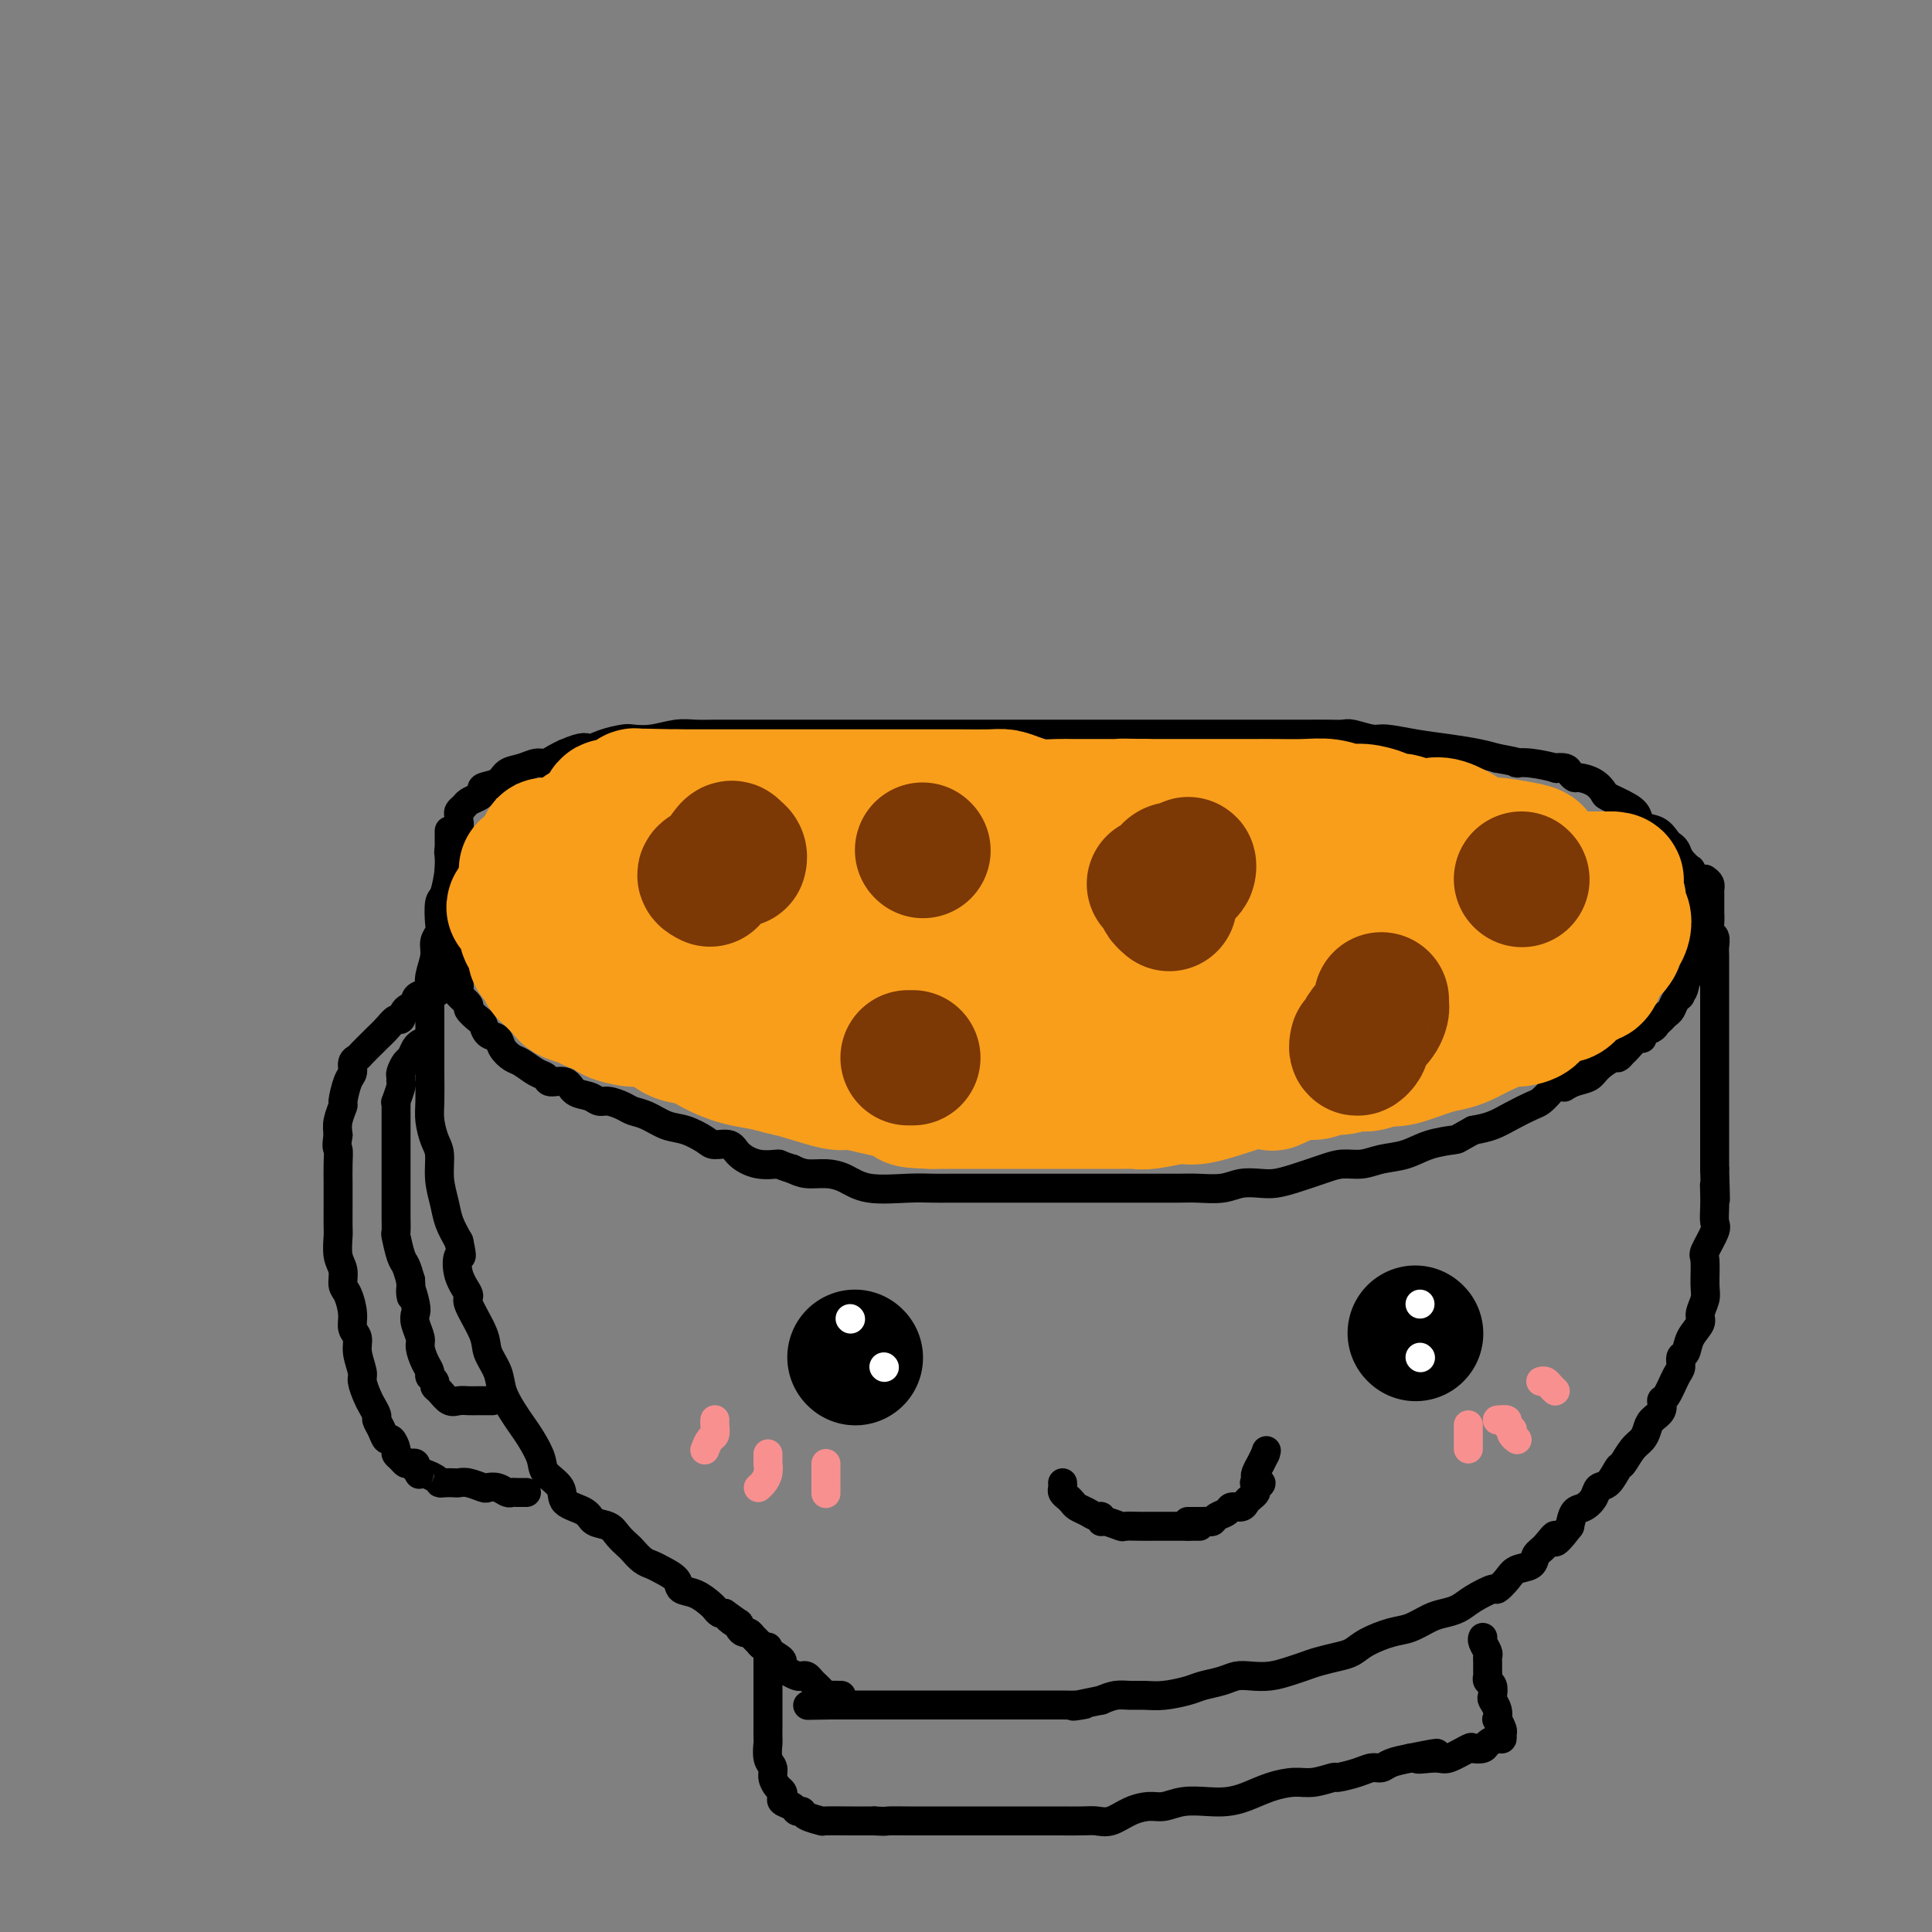 <svg viewBox='0 0 400 400' version='1.1' xmlns='http://www.w3.org/2000/svg' xmlns:xlink='http://www.w3.org/1999/xlink'><rect x="0" y="0" width="400" height="400" fill="#808080" stroke="none"/><g fill='none' stroke='#000000' stroke-width='6' stroke-linecap='round' stroke-linejoin='round'><path d='M338,206c-0.726,0.222 -1.451,0.445 -2,1c-0.549,0.555 -0.920,1.444 -1,2c-0.080,0.556 0.133,0.779 0,1c-0.133,0.221 -0.611,0.438 -1,1c-0.389,0.562 -0.689,1.467 -1,2c-0.311,0.533 -0.634,0.693 -1,1c-0.366,0.307 -0.776,0.763 -1,1c-0.224,0.237 -0.263,0.257 -1,1c-0.737,0.743 -2.171,2.208 -3,3c-0.829,0.792 -1.051,0.912 -1,1c0.051,0.088 0.375,0.146 0,1c-0.375,0.854 -1.450,2.504 -2,3c-0.550,0.496 -0.576,-0.163 -1,0c-0.424,0.163 -1.246,1.146 -2,2c-0.754,0.854 -1.440,1.577 -2,2c-0.560,0.423 -0.996,0.546 -2,1c-1.004,0.454 -2.578,1.237 -4,2c-1.422,0.763 -2.692,1.504 -4,2c-1.308,0.496 -2.654,0.748 -4,1'/><path d='M305,234c-3.605,1.969 -3.118,1.890 -4,2c-0.882,0.110 -3.135,0.407 -5,1c-1.865,0.593 -3.343,1.481 -5,2c-1.657,0.519 -3.493,0.667 -5,1c-1.507,0.333 -2.686,0.849 -4,1c-1.314,0.151 -2.763,-0.064 -4,0c-1.237,0.064 -2.263,0.409 -4,1c-1.737,0.591 -4.185,1.430 -6,2c-1.815,0.570 -2.996,0.871 -4,1c-1.004,0.129 -1.830,0.087 -3,0c-1.170,-0.087 -2.683,-0.220 -4,0c-1.317,0.220 -2.438,0.791 -4,1c-1.562,0.209 -3.565,0.056 -5,0c-1.435,-0.056 -2.301,-0.015 -4,0c-1.699,0.015 -4.232,0.004 -6,0c-1.768,-0.004 -2.772,-0.001 -4,0c-1.228,0.001 -2.680,0.000 -4,0c-1.320,-0.000 -2.510,-0.000 -4,0c-1.490,0.000 -3.282,0.000 -5,0c-1.718,-0.000 -3.362,-0.000 -5,0c-1.638,0.000 -3.270,0.000 -5,0c-1.730,-0.000 -3.558,-0.001 -5,0c-1.442,0.001 -2.500,0.002 -4,0c-1.500,-0.002 -3.443,-0.007 -5,0c-1.557,0.007 -2.726,0.026 -4,0c-1.274,-0.026 -2.651,-0.097 -5,0c-2.349,0.097 -5.668,0.363 -8,0c-2.332,-0.363 -3.677,-1.355 -5,-2c-1.323,-0.645 -2.626,-0.943 -4,-1c-1.374,-0.057 -2.821,0.127 -4,0c-1.179,-0.127 -2.089,-0.563 -3,-1'/><path d='M164,242c-2.971,-0.869 -2.400,-1.041 -3,-1c-0.600,0.041 -2.372,0.296 -4,0c-1.628,-0.296 -3.114,-1.144 -4,-2c-0.886,-0.856 -1.174,-1.720 -2,-2c-0.826,-0.280 -2.192,0.023 -3,0c-0.808,-0.023 -1.060,-0.373 -2,-1c-0.940,-0.627 -2.568,-1.530 -4,-2c-1.432,-0.470 -2.666,-0.508 -4,-1c-1.334,-0.492 -2.766,-1.437 -4,-2c-1.234,-0.563 -2.269,-0.743 -3,-1c-0.731,-0.257 -1.159,-0.592 -2,-1c-0.841,-0.408 -2.097,-0.888 -3,-1c-0.903,-0.112 -1.454,0.142 -2,0c-0.546,-0.142 -1.087,-0.682 -2,-1c-0.913,-0.318 -2.197,-0.413 -3,-1c-0.803,-0.587 -1.125,-1.667 -2,-2c-0.875,-0.333 -2.303,0.080 -3,0c-0.697,-0.080 -0.663,-0.654 -1,-1c-0.337,-0.346 -1.045,-0.464 -2,-1c-0.955,-0.536 -2.157,-1.490 -3,-2c-0.843,-0.510 -1.325,-0.574 -2,-1c-0.675,-0.426 -1.541,-1.212 -2,-2c-0.459,-0.788 -0.509,-1.577 -1,-2c-0.491,-0.423 -1.422,-0.479 -2,-1c-0.578,-0.521 -0.803,-1.505 -1,-2c-0.197,-0.495 -0.364,-0.499 -1,-1c-0.636,-0.501 -1.739,-1.499 -2,-2c-0.261,-0.501 0.322,-0.505 0,-1c-0.322,-0.495 -1.548,-1.479 -2,-2c-0.452,-0.521 -0.129,-0.577 0,-1c0.129,-0.423 0.065,-1.211 0,-2'/><path d='M95,203c-1.094,-2.496 -0.829,-3.235 -1,-4c-0.171,-0.765 -0.778,-1.556 -1,-2c-0.222,-0.444 -0.060,-0.540 0,-1c0.060,-0.460 0.016,-1.283 0,-2c-0.016,-0.717 -0.004,-1.329 0,-2c0.004,-0.671 0.001,-1.402 0,-2c-0.001,-0.598 -0.000,-1.065 0,-2c0.000,-0.935 0.000,-2.339 0,-3c-0.000,-0.661 -0.001,-0.581 0,-1c0.001,-0.419 0.004,-1.338 0,-2c-0.004,-0.662 -0.016,-1.066 0,-2c0.016,-0.934 0.061,-2.397 0,-3c-0.061,-0.603 -0.227,-0.347 0,-1c0.227,-0.653 0.846,-2.217 1,-3c0.154,-0.783 -0.156,-0.787 0,-1c0.156,-0.213 0.777,-0.634 1,-1c0.223,-0.366 0.048,-0.675 0,-1c-0.048,-0.325 0.032,-0.664 0,-1c-0.032,-0.336 -0.176,-0.667 0,-1c0.176,-0.333 0.671,-0.667 1,-1c0.329,-0.333 0.490,-0.666 1,-1c0.510,-0.334 1.367,-0.671 2,-1c0.633,-0.329 1.040,-0.651 1,-1c-0.040,-0.349 -0.527,-0.724 0,-1c0.527,-0.276 2.066,-0.451 3,-1c0.934,-0.549 1.261,-1.470 2,-2c0.739,-0.530 1.889,-0.667 3,-1c1.111,-0.333 2.185,-0.863 3,-1c0.815,-0.137 1.373,0.117 2,0c0.627,-0.117 1.322,-0.605 2,-1c0.678,-0.395 1.339,-0.698 2,-1'/><path d='M117,156c4.259,-1.883 4.406,-1.092 5,-1c0.594,0.092 1.635,-0.515 3,-1c1.365,-0.485 3.054,-0.848 4,-1c0.946,-0.152 1.151,-0.093 2,0c0.849,0.093 2.343,0.221 4,0c1.657,-0.221 3.476,-0.791 5,-1c1.524,-0.209 2.751,-0.056 4,0c1.249,0.056 2.518,0.015 4,0c1.482,-0.015 3.176,-0.004 5,0c1.824,0.004 3.778,0.001 6,0c2.222,-0.001 4.712,-0.000 7,0c2.288,0.000 4.375,0.000 7,0c2.625,-0.000 5.787,-0.000 9,0c3.213,0.000 6.476,0.000 10,0c3.524,-0.000 7.308,-0.000 11,0c3.692,0.000 7.293,0.000 12,0c4.707,-0.000 10.519,-0.000 15,0c4.481,0.000 7.629,0.000 11,0c3.371,-0.000 6.964,-0.000 10,0c3.036,0.000 5.513,0.000 8,0c2.487,-0.000 4.982,-0.001 7,0c2.018,0.001 3.559,0.004 5,0c1.441,-0.004 2.781,-0.016 4,0c1.219,0.016 2.315,0.060 3,0c0.685,-0.060 0.957,-0.223 2,0c1.043,0.223 2.855,0.833 4,1c1.145,0.167 1.622,-0.110 3,0c1.378,0.110 3.658,0.607 6,1c2.342,0.393 4.746,0.683 7,1c2.254,0.317 4.358,0.662 6,1c1.642,0.338 2.821,0.669 4,1'/><path d='M310,157c5.758,1.016 4.152,1.056 4,1c-0.152,-0.056 1.149,-0.208 3,0c1.851,0.208 4.251,0.778 5,1c0.749,0.222 -0.152,0.098 0,0c0.152,-0.098 1.356,-0.168 2,0c0.644,0.168 0.726,0.574 1,1c0.274,0.426 0.739,0.873 1,1c0.261,0.127 0.318,-0.065 1,0c0.682,0.065 1.990,0.387 3,1c1.010,0.613 1.722,1.516 2,2c0.278,0.484 0.123,0.548 1,1c0.877,0.452 2.788,1.291 4,2c1.212,0.709 1.725,1.289 2,2c0.275,0.711 0.312,1.552 1,2c0.688,0.448 2.028,0.504 3,1c0.972,0.496 1.575,1.433 2,2c0.425,0.567 0.673,0.763 1,1c0.327,0.237 0.732,0.515 1,1c0.268,0.485 0.397,1.179 1,2c0.603,0.821 1.678,1.771 2,2c0.322,0.229 -0.110,-0.264 0,0c0.110,0.264 0.762,1.283 1,2c0.238,0.717 0.064,1.132 0,2c-0.064,0.868 -0.016,2.190 0,3c0.016,0.810 0.000,1.108 0,2c-0.000,0.892 0.015,2.378 0,3c-0.015,0.622 -0.059,0.379 0,1c0.059,0.621 0.222,2.105 0,3c-0.222,0.895 -0.829,1.203 -1,2c-0.171,0.797 0.094,2.085 0,3c-0.094,0.915 -0.547,1.458 -1,2'/><path d='M349,203c-0.549,3.340 -0.920,2.190 -1,2c-0.080,-0.190 0.133,0.580 0,1c-0.133,0.420 -0.610,0.491 -1,1c-0.390,0.509 -0.692,1.456 -1,2c-0.308,0.544 -0.622,0.685 -1,1c-0.378,0.315 -0.821,0.806 -1,1c-0.179,0.194 -0.094,0.093 0,0c0.094,-0.093 0.198,-0.178 0,0c-0.198,0.178 -0.696,0.620 -1,1c-0.304,0.380 -0.414,0.697 -1,1c-0.586,0.303 -1.648,0.592 -2,1c-0.352,0.408 0.007,0.937 0,1c-0.007,0.063 -0.381,-0.338 -1,0c-0.619,0.338 -1.482,1.417 -2,2c-0.518,0.583 -0.690,0.671 -1,1c-0.310,0.329 -0.758,0.900 -1,1c-0.242,0.100 -0.279,-0.271 -1,0c-0.721,0.271 -2.127,1.183 -3,2c-0.873,0.817 -1.213,1.539 -2,2c-0.787,0.461 -2.019,0.663 -3,1c-0.981,0.337 -1.709,0.811 -2,1c-0.291,0.189 -0.146,0.095 0,0'/><path d='M93,172c-0.000,0.343 -0.000,0.686 0,1c0.000,0.314 0.001,0.598 0,1c-0.001,0.402 -0.003,0.920 0,1c0.003,0.080 0.011,-0.280 0,0c-0.011,0.280 -0.042,1.199 0,2c0.042,0.801 0.156,1.485 0,3c-0.156,1.515 -0.582,3.861 -1,5c-0.418,1.139 -0.829,1.069 -1,2c-0.171,0.931 -0.102,2.861 0,4c0.102,1.139 0.238,1.487 0,2c-0.238,0.513 -0.848,1.190 -1,2c-0.152,0.810 0.155,1.752 0,3c-0.155,1.248 -0.774,2.802 -1,4c-0.226,1.198 -0.061,2.039 0,3c0.061,0.961 0.016,2.043 0,3c-0.016,0.957 -0.004,1.789 0,3c0.004,1.211 0.000,2.802 0,4c-0.000,1.198 0.003,2.005 0,3c-0.003,0.995 -0.011,2.179 0,4c0.011,1.821 0.041,4.278 0,6c-0.041,1.722 -0.151,2.708 0,4c0.151,1.292 0.565,2.890 1,4c0.435,1.110 0.893,1.731 1,3c0.107,1.269 -0.136,3.185 0,5c0.136,1.815 0.652,3.527 1,5c0.348,1.473 0.528,2.707 1,4c0.472,1.293 1.236,2.647 2,4'/><path d='M95,257c0.964,4.367 0.374,2.783 0,3c-0.374,0.217 -0.533,2.234 0,4c0.533,1.766 1.757,3.280 2,4c0.243,0.720 -0.497,0.646 0,2c0.497,1.354 2.230,4.137 3,6c0.770,1.863 0.576,2.806 1,4c0.424,1.194 1.464,2.639 2,4c0.536,1.361 0.568,2.636 1,4c0.432,1.364 1.265,2.815 2,4c0.735,1.185 1.371,2.102 2,3c0.629,0.898 1.251,1.777 2,3c0.749,1.223 1.626,2.788 2,4c0.374,1.212 0.245,2.069 1,3c0.755,0.931 2.394,1.936 3,3c0.606,1.064 0.178,2.186 1,3c0.822,0.814 2.893,1.321 4,2c1.107,0.679 1.252,1.529 2,2c0.748,0.471 2.101,0.564 3,1c0.899,0.436 1.343,1.216 2,2c0.657,0.784 1.525,1.571 2,2c0.475,0.429 0.555,0.499 1,1c0.445,0.501 1.255,1.434 2,2c0.745,0.566 1.423,0.767 2,1c0.577,0.233 1.051,0.500 2,1c0.949,0.500 2.373,1.233 3,2c0.627,0.767 0.458,1.568 1,2c0.542,0.432 1.794,0.494 3,1c1.206,0.506 2.364,1.455 3,2c0.636,0.545 0.748,0.685 1,1c0.252,0.315 0.643,0.804 1,1c0.357,0.196 0.678,0.098 1,0'/><path d='M150,334c5.288,3.721 2.008,1.523 1,1c-1.008,-0.523 0.255,0.630 1,1c0.745,0.370 0.973,-0.041 1,0c0.027,0.041 -0.147,0.536 0,1c0.147,0.464 0.615,0.897 1,1c0.385,0.103 0.688,-0.123 1,0c0.312,0.123 0.634,0.596 1,1c0.366,0.404 0.777,0.738 1,1c0.223,0.262 0.258,0.451 1,1c0.742,0.549 2.192,1.457 3,2c0.808,0.543 0.976,0.720 1,1c0.024,0.280 -0.096,0.663 0,1c0.096,0.337 0.407,0.629 1,1c0.593,0.371 1.468,0.820 2,1c0.532,0.180 0.720,0.089 1,0c0.280,-0.089 0.653,-0.178 1,0c0.347,0.178 0.669,0.622 1,1c0.331,0.378 0.670,0.690 1,1c0.330,0.310 0.649,0.619 1,1c0.351,0.381 0.733,0.834 1,1c0.267,0.166 0.418,0.045 1,0c0.582,-0.045 1.595,-0.013 2,0c0.405,0.013 0.203,0.006 0,0'/><path d='M353,182c0.423,0.303 0.845,0.606 1,1c0.155,0.394 0.041,0.879 0,1c-0.041,0.121 -0.011,-0.121 0,0c0.011,0.121 0.003,0.606 0,1c-0.003,0.394 -0.001,0.698 0,1c0.001,0.302 0.000,0.601 0,1c-0.000,0.399 0.000,0.897 0,1c-0.000,0.103 -0.001,-0.190 0,0c0.001,0.190 0.004,0.862 0,1c-0.004,0.138 -0.015,-0.258 0,0c0.015,0.258 0.057,1.170 0,2c-0.057,0.830 -0.211,1.578 0,2c0.211,0.422 0.789,0.517 1,1c0.211,0.483 0.057,1.355 0,2c-0.057,0.645 -0.015,1.063 0,2c0.015,0.937 0.004,2.393 0,3c-0.004,0.607 -0.001,0.364 0,1c0.001,0.636 0.000,2.152 0,3c-0.000,0.848 -0.000,1.027 0,2c0.000,0.973 0.000,2.739 0,4c-0.000,1.261 -0.000,2.018 0,3c0.000,0.982 0.000,2.190 0,3c-0.000,0.810 -0.000,1.224 0,2c0.000,0.776 0.000,1.915 0,3c-0.000,1.085 -0.000,2.114 0,3c0.000,0.886 0.000,1.627 0,3c-0.000,1.373 -0.000,3.378 0,5c0.000,1.622 0.000,2.860 0,4c-0.000,1.140 -0.000,2.183 0,3c0.000,0.817 0.000,1.409 0,2'/><path d='M355,242c0.310,10.164 0.085,5.575 0,4c-0.085,-1.575 -0.030,-0.135 0,1c0.030,1.135 0.036,1.964 0,3c-0.036,1.036 -0.115,2.280 0,3c0.115,0.720 0.424,0.916 0,2c-0.424,1.084 -1.582,3.057 -2,4c-0.418,0.943 -0.096,0.857 0,2c0.096,1.143 -0.034,3.516 0,5c0.034,1.484 0.231,2.079 0,3c-0.231,0.921 -0.889,2.168 -1,3c-0.111,0.832 0.325,1.249 0,2c-0.325,0.751 -1.410,1.837 -2,3c-0.590,1.163 -0.686,2.403 -1,3c-0.314,0.597 -0.845,0.551 -1,1c-0.155,0.449 0.065,1.394 0,2c-0.065,0.606 -0.417,0.872 -1,2c-0.583,1.128 -1.399,3.117 -2,4c-0.601,0.883 -0.986,0.660 -1,1c-0.014,0.340 0.344,1.245 0,2c-0.344,0.755 -1.392,1.362 -2,2c-0.608,0.638 -0.778,1.306 -1,2c-0.222,0.694 -0.496,1.412 -1,2c-0.504,0.588 -1.238,1.046 -2,2c-0.762,0.954 -1.551,2.405 -2,3c-0.449,0.595 -0.557,0.335 -1,1c-0.443,0.665 -1.222,2.257 -2,3c-0.778,0.743 -1.557,0.638 -2,1c-0.443,0.362 -0.552,1.190 -1,2c-0.448,0.810 -1.236,1.603 -2,2c-0.764,0.397 -1.504,0.399 -2,1c-0.496,0.601 -0.748,1.800 -1,3'/><path d='M325,316c-4.147,5.461 -3.016,2.614 -3,2c0.016,-0.614 -1.083,1.004 -2,2c-0.917,0.996 -1.651,1.371 -2,2c-0.349,0.629 -0.315,1.512 -1,2c-0.685,0.488 -2.091,0.581 -3,1c-0.909,0.419 -1.320,1.162 -2,2c-0.680,0.838 -1.627,1.769 -2,2c-0.373,0.231 -0.171,-0.237 -1,0c-0.829,0.237 -2.690,1.181 -4,2c-1.310,0.819 -2.071,1.514 -3,2c-0.929,0.486 -2.027,0.763 -3,1c-0.973,0.237 -1.821,0.434 -3,1c-1.179,0.566 -2.688,1.499 -4,2c-1.312,0.501 -2.427,0.568 -4,1c-1.573,0.432 -3.604,1.229 -5,2c-1.396,0.771 -2.158,1.516 -3,2c-0.842,0.484 -1.764,0.708 -3,1c-1.236,0.292 -2.785,0.653 -4,1c-1.215,0.347 -2.096,0.681 -3,1c-0.904,0.319 -1.829,0.624 -3,1c-1.171,0.376 -2.586,0.822 -4,1c-1.414,0.178 -2.827,0.089 -4,0c-1.173,-0.089 -2.105,-0.178 -3,0c-0.895,0.178 -1.751,0.622 -3,1c-1.249,0.378 -2.890,0.690 -4,1c-1.110,0.310 -1.690,0.618 -3,1c-1.310,0.382 -3.351,0.837 -5,1c-1.649,0.163 -2.906,0.033 -4,0c-1.094,-0.033 -2.025,0.029 -3,0c-0.975,-0.029 -1.993,-0.151 -3,0c-1.007,0.151 -2.004,0.576 -3,1'/><path d='M228,352c-8.933,1.774 -5.266,1.207 -4,1c1.266,-0.207 0.132,-0.056 -1,0c-1.132,0.056 -2.262,0.015 -3,0c-0.738,-0.015 -1.083,-0.004 -2,0c-0.917,0.004 -2.406,0.001 -3,0c-0.594,-0.001 -0.295,-0.000 -1,0c-0.705,0.000 -2.415,0.000 -4,0c-1.585,-0.000 -3.043,-0.000 -4,0c-0.957,0.000 -1.411,0.000 -2,0c-0.589,-0.000 -1.311,-0.000 -2,0c-0.689,0.000 -1.343,0.000 -2,0c-0.657,-0.000 -1.315,-0.000 -2,0c-0.685,0.000 -1.396,0.000 -2,0c-0.604,-0.000 -1.102,-0.000 -2,0c-0.898,0.000 -2.198,0.000 -3,0c-0.802,-0.000 -1.108,-0.000 -2,0c-0.892,0.000 -2.370,0.000 -3,0c-0.630,-0.000 -0.410,-0.000 -1,0c-0.590,0.000 -1.989,0.000 -3,0c-1.011,-0.000 -1.633,-0.000 -2,0c-0.367,0.000 -0.480,0.000 -1,0c-0.520,-0.000 -1.449,-0.000 -2,0c-0.551,0.000 -0.725,0.000 -1,0c-0.275,-0.000 -0.651,0.000 -1,0c-0.349,0.000 -0.671,0.000 -1,0c-0.329,0.000 -0.665,0.000 -1,0c-0.335,0.000 -0.667,0.000 -1,0'/><path d='M172,353c-8.893,0.155 -3.125,0.042 -1,0c2.125,-0.042 0.607,-0.012 0,0c-0.607,0.012 -0.304,0.006 0,0'/><path d='M159,341c-0.000,0.434 -0.000,0.868 0,1c0.000,0.132 0.000,-0.037 0,0c-0.000,0.037 -0.000,0.279 0,1c0.000,0.721 0.000,1.921 0,3c-0.000,1.079 -0.000,2.037 0,3c0.000,0.963 0.000,1.930 0,3c-0.000,1.070 -0.001,2.244 0,3c0.001,0.756 0.004,1.095 0,2c-0.004,0.905 -0.016,2.378 0,3c0.016,0.622 0.060,0.394 0,1c-0.060,0.606 -0.223,2.046 0,3c0.223,0.954 0.831,1.421 1,2c0.169,0.579 -0.100,1.268 0,2c0.100,0.732 0.569,1.505 1,2c0.431,0.495 0.822,0.711 1,1c0.178,0.289 0.142,0.651 0,1c-0.142,0.349 -0.391,0.685 0,1c0.391,0.315 1.423,0.610 2,1c0.577,0.390 0.700,0.875 1,1c0.300,0.125 0.776,-0.110 1,0c0.224,0.110 0.195,0.565 1,1c0.805,0.435 2.442,0.848 3,1c0.558,0.152 0.036,0.041 1,0c0.964,-0.041 3.413,-0.011 5,0c1.587,0.011 2.310,0.003 3,0c0.690,-0.003 1.345,-0.002 2,0'/><path d='M181,377c2.647,0.155 2.263,0.041 3,0c0.737,-0.041 2.594,-0.011 4,0c1.406,0.011 2.361,0.003 3,0c0.639,-0.003 0.964,-0.001 2,0c1.036,0.001 2.784,0.000 4,0c1.216,-0.000 1.900,-0.000 3,0c1.100,0.000 2.617,-0.000 4,0c1.383,0.000 2.632,0.000 4,0c1.368,-0.000 2.855,-0.000 4,0c1.145,0.000 1.947,0.002 3,0c1.053,-0.002 2.357,-0.007 4,0c1.643,0.007 3.626,0.026 5,0c1.374,-0.026 2.138,-0.097 3,0c0.862,0.097 1.821,0.362 3,0c1.179,-0.362 2.576,-1.351 4,-2c1.424,-0.649 2.873,-0.958 4,-1c1.127,-0.042 1.931,0.183 3,0c1.069,-0.183 2.402,-0.773 4,-1c1.598,-0.227 3.459,-0.089 5,0c1.541,0.089 2.760,0.130 4,0c1.240,-0.130 2.501,-0.431 4,-1c1.499,-0.569 3.235,-1.406 5,-2c1.765,-0.594 3.557,-0.947 5,-1c1.443,-0.053 2.536,0.192 4,0c1.464,-0.192 3.299,-0.821 4,-1c0.701,-0.179 0.269,0.093 1,0c0.731,-0.093 2.624,-0.550 4,-1c1.376,-0.450 2.235,-0.894 3,-1c0.765,-0.106 1.437,0.125 2,0c0.563,-0.125 1.018,-0.607 2,-1c0.982,-0.393 2.491,-0.696 4,-1'/><path d='M292,364c9.894,-2.002 3.630,-0.509 2,0c-1.630,0.509 1.374,0.032 3,0c1.626,-0.032 1.874,0.381 3,0c1.126,-0.381 3.131,-1.556 4,-2c0.869,-0.444 0.601,-0.157 1,0c0.399,0.157 1.466,0.182 2,0c0.534,-0.182 0.536,-0.572 1,-1c0.464,-0.428 1.388,-0.893 2,-1c0.612,-0.107 0.910,0.145 1,0c0.090,-0.145 -0.027,-0.685 0,-1c0.027,-0.315 0.200,-0.403 0,-1c-0.200,-0.597 -0.772,-1.703 -1,-2c-0.228,-0.297 -0.113,0.215 0,0c0.113,-0.215 0.223,-1.157 0,-2c-0.223,-0.843 -0.778,-1.588 -1,-2c-0.222,-0.412 -0.112,-0.491 0,-1c0.112,-0.509 0.226,-1.450 0,-2c-0.226,-0.550 -0.793,-0.711 -1,-1c-0.207,-0.289 -0.054,-0.706 0,-1c0.054,-0.294 0.011,-0.463 0,-1c-0.011,-0.537 0.011,-1.440 0,-2c-0.011,-0.560 -0.055,-0.777 0,-1c0.055,-0.223 0.211,-0.451 0,-1c-0.211,-0.549 -0.788,-1.417 -1,-2c-0.212,-0.583 -0.061,-0.881 0,-1c0.061,-0.119 0.030,-0.060 0,0'/><path d='M95,204c-0.373,-0.398 -0.747,-0.796 -1,-1c-0.253,-0.204 -0.386,-0.213 -1,0c-0.614,0.213 -1.710,0.648 -2,1c-0.290,0.352 0.225,0.619 0,1c-0.225,0.381 -1.191,0.874 -2,1c-0.809,0.126 -1.460,-0.116 -2,0c-0.540,0.116 -0.970,0.590 -1,1c-0.030,0.410 0.340,0.757 0,1c-0.340,0.243 -1.391,0.384 -2,1c-0.609,0.616 -0.778,1.708 -1,2c-0.222,0.292 -0.497,-0.216 -1,0c-0.503,0.216 -1.234,1.157 -2,2c-0.766,0.843 -1.568,1.587 -2,2c-0.432,0.413 -0.493,0.496 -1,1c-0.507,0.504 -1.459,1.431 -2,2c-0.541,0.569 -0.671,0.780 -1,1c-0.329,0.220 -0.858,0.449 -1,1c-0.142,0.551 0.102,1.425 0,2c-0.102,0.575 -0.549,0.853 -1,2c-0.451,1.147 -0.904,3.163 -1,4c-0.096,0.837 0.167,0.495 0,1c-0.167,0.505 -0.762,1.859 -1,3c-0.238,1.141 -0.119,2.071 0,3'/><path d='M70,235c-0.464,2.877 -0.124,2.568 0,3c0.124,0.432 0.033,1.604 0,3c-0.033,1.396 -0.009,3.015 0,4c0.009,0.985 0.001,1.334 0,2c-0.001,0.666 0.004,1.647 0,3c-0.004,1.353 -0.016,3.077 0,4c0.016,0.923 0.059,1.047 0,2c-0.059,0.953 -0.222,2.737 0,4c0.222,1.263 0.829,2.005 1,3c0.171,0.995 -0.094,2.244 0,3c0.094,0.756 0.546,1.019 1,2c0.454,0.981 0.910,2.679 1,4c0.090,1.321 -0.187,2.264 0,3c0.187,0.736 0.838,1.265 1,2c0.162,0.735 -0.164,1.677 0,3c0.164,1.323 0.818,3.027 1,4c0.182,0.973 -0.110,1.216 0,2c0.110,0.784 0.621,2.110 1,3c0.379,0.890 0.626,1.343 1,2c0.374,0.657 0.873,1.519 1,2c0.127,0.481 -0.120,0.580 0,1c0.120,0.420 0.606,1.159 1,2c0.394,0.841 0.697,1.783 1,2c0.303,0.217 0.606,-0.292 1,0c0.394,0.292 0.879,1.385 1,2c0.121,0.615 -0.122,0.753 0,1c0.122,0.247 0.607,0.605 1,1c0.393,0.395 0.693,0.828 1,1c0.307,0.172 0.621,0.085 1,0c0.379,-0.085 0.823,-0.167 1,0c0.177,0.167 0.089,0.584 0,1'/><path d='M86,304c1.605,2.503 0.619,1.259 1,1c0.381,-0.259 2.129,0.467 3,1c0.871,0.533 0.865,0.874 1,1c0.135,0.126 0.411,0.037 1,0c0.589,-0.037 1.491,-0.024 2,0c0.509,0.024 0.626,0.058 1,0c0.374,-0.058 1.007,-0.208 2,0c0.993,0.208 2.346,0.774 3,1c0.654,0.226 0.609,0.113 1,0c0.391,-0.113 1.219,-0.226 2,0c0.781,0.226 1.515,0.793 2,1c0.485,0.207 0.722,0.056 1,0c0.278,-0.056 0.597,-0.015 1,0c0.403,0.015 0.892,0.004 1,0c0.108,-0.004 -0.163,-0.001 0,0c0.163,0.001 0.761,0.000 1,0c0.239,-0.000 0.120,-0.000 0,0'/><path d='M87,216c-0.332,0.212 -0.663,0.424 -1,1c-0.337,0.576 -0.679,1.517 -1,2c-0.321,0.483 -0.621,0.508 -1,1c-0.379,0.492 -0.837,1.450 -1,2c-0.163,0.550 -0.029,0.693 0,1c0.029,0.307 -0.045,0.778 0,1c0.045,0.222 0.208,0.195 0,1c-0.208,0.805 -0.788,2.443 -1,3c-0.212,0.557 -0.057,0.032 0,0c0.057,-0.032 0.015,0.428 0,1c-0.015,0.572 -0.004,1.257 0,2c0.004,0.743 0.001,1.546 0,2c-0.001,0.454 -0.000,0.559 0,1c0.000,0.441 0.000,1.217 0,2c-0.000,0.783 -0.000,1.575 0,2c0.000,0.425 0.000,0.485 0,1c-0.000,0.515 -0.000,1.485 0,2c0.000,0.515 -0.000,0.576 0,1c0.000,0.424 0.000,1.212 0,2c-0.000,0.788 -0.000,1.575 0,2c0.000,0.425 0.000,0.489 0,1c-0.000,0.511 -0.001,1.468 0,2c0.001,0.532 0.003,0.640 0,1c-0.003,0.360 -0.012,0.974 0,2c0.012,1.026 0.045,2.466 0,3c-0.045,0.534 -0.167,0.164 0,1c0.167,0.836 0.622,2.879 1,4c0.378,1.121 0.679,1.320 1,2c0.321,0.680 0.660,1.840 1,3'/><path d='M85,265c0.405,6.022 -0.084,2.576 0,2c0.084,-0.576 0.740,1.717 1,3c0.260,1.283 0.125,1.555 0,2c-0.125,0.445 -0.240,1.065 0,2c0.240,0.935 0.834,2.187 1,3c0.166,0.813 -0.095,1.187 0,2c0.095,0.813 0.547,2.063 1,3c0.453,0.937 0.908,1.559 1,2c0.092,0.441 -0.180,0.700 0,1c0.180,0.300 0.811,0.641 1,1c0.189,0.359 -0.063,0.737 0,1c0.063,0.263 0.440,0.410 1,1c0.560,0.590 1.303,1.622 2,2c0.697,0.378 1.349,0.101 2,0c0.651,-0.101 1.302,-0.027 2,0c0.698,0.027 1.445,0.007 2,0c0.555,-0.007 0.920,-0.002 1,0c0.080,0.002 -0.123,0.001 0,0c0.123,-0.001 0.572,-0.000 1,0c0.428,0.000 0.837,0.000 1,0c0.163,-0.000 0.082,-0.000 0,0'/></g>
<g fill='none' stroke='#000000' stroke-width='28' stroke-linecap='round' stroke-linejoin='round'><path d='M293,276c0.000,0.000 0.100,0.100 0.1,0.1'/><path d='M177,281c0.000,0.000 0.100,0.100 0.1,0.1'/></g>
<g fill='none' stroke='#000000' stroke-width='6' stroke-linecap='round' stroke-linejoin='round'><path d='M220,307c0.023,0.333 0.047,0.667 0,1c-0.047,0.333 -0.164,0.666 0,1c0.164,0.334 0.611,0.668 1,1c0.389,0.332 0.721,0.662 1,1c0.279,0.338 0.505,0.683 1,1c0.495,0.317 1.258,0.606 2,1c0.742,0.394 1.464,0.894 2,1c0.536,0.106 0.887,-0.182 1,0c0.113,0.182 -0.013,0.833 0,1c0.013,0.167 0.166,-0.151 1,0c0.834,0.151 2.349,0.773 3,1c0.651,0.227 0.436,0.061 1,0c0.564,-0.061 1.905,-0.016 3,0c1.095,0.016 1.942,0.004 3,0c1.058,-0.004 2.325,-0.001 3,0c0.675,0.001 0.758,0.000 1,0c0.242,-0.000 0.642,-0.000 1,0c0.358,0.000 0.674,0.000 1,0c0.326,-0.000 0.663,-0.000 1,0'/><path d='M246,316c2.048,0.000 0.167,0.000 0,0c-0.167,0.000 1.381,0.000 2,0c0.619,0.000 0.310,0.000 0,0'/><path d='M246,315c-0.089,-0.000 -0.179,-0.000 0,0c0.179,0.000 0.626,0.001 1,0c0.374,-0.001 0.677,-0.003 1,0c0.323,0.003 0.668,0.012 1,0c0.332,-0.012 0.651,-0.046 1,0c0.349,0.046 0.727,0.171 1,0c0.273,-0.171 0.440,-0.637 1,-1c0.560,-0.363 1.512,-0.622 2,-1c0.488,-0.378 0.513,-0.875 1,-1c0.487,-0.125 1.437,0.121 2,0c0.563,-0.121 0.738,-0.610 1,-1c0.262,-0.390 0.609,-0.682 1,-1c0.391,-0.318 0.826,-0.662 1,-1c0.174,-0.338 0.087,-0.669 0,-1'/><path d='M260,308c2.165,-1.306 0.579,-1.069 0,-1c-0.579,0.069 -0.151,-0.028 0,0c0.151,0.028 0.026,0.181 0,0c-0.026,-0.181 0.048,-0.695 0,-1c-0.048,-0.305 -0.219,-0.401 0,-1c0.219,-0.599 0.828,-1.700 1,-2c0.172,-0.300 -0.094,0.200 0,0c0.094,-0.200 0.547,-1.100 1,-2'/><path d='M262,301c0.333,-1.167 0.167,-0.583 0,0'/></g>
<g fill='none' stroke='#F99090' stroke-width='6' stroke-linecap='round' stroke-linejoin='round'><path d='M171,303c0.000,0.474 0.000,0.948 0,1c0.000,0.052 0.000,-0.318 0,0c-0.000,0.318 0.000,1.326 0,2c0.000,0.674 0.000,1.016 0,1c0.000,-0.016 0.000,-0.389 0,0c0.000,0.389 0.000,1.540 0,2c0.000,0.460 0.000,0.230 0,0'/><path d='M159,301c-0.002,0.297 -0.003,0.594 0,1c0.003,0.406 0.011,0.922 0,1c-0.011,0.078 -0.042,-0.280 0,0c0.042,0.280 0.156,1.199 0,2c-0.156,0.801 -0.580,1.485 -1,2c-0.420,0.515 -0.834,0.861 -1,1c-0.166,0.139 -0.083,0.069 0,0'/><path d='M148,294c0.006,-0.056 0.012,-0.113 0,0c-0.012,0.113 -0.042,0.395 0,1c0.042,0.605 0.156,1.533 0,2c-0.156,0.467 -0.580,0.472 -1,1c-0.420,0.528 -0.834,1.579 -1,2c-0.166,0.421 -0.083,0.210 0,0'/><path d='M304,295c0.000,0.362 0.000,0.724 0,1c0.000,0.276 0.000,0.466 0,1c0.000,0.534 0.000,1.413 0,2c0.000,0.587 0.000,0.882 0,1c0.000,0.118 0.000,0.059 0,0'/><path d='M310,294c0.875,-0.081 1.750,-0.163 2,0c0.250,0.163 -0.126,0.569 0,1c0.126,0.431 0.752,0.886 1,1c0.248,0.114 0.118,-0.114 0,0c-0.118,0.114 -0.224,0.569 0,1c0.224,0.431 0.778,0.837 1,1c0.222,0.163 0.111,0.081 0,0'/><path d='M319,286c0.339,-0.083 0.679,-0.167 1,0c0.321,0.167 0.625,0.583 1,1c0.375,0.417 0.821,0.833 1,1c0.179,0.167 0.089,0.083 0,0'/></g>
<g fill='none' stroke='#FFFFFF' stroke-width='6' stroke-linecap='round' stroke-linejoin='round'><path d='M176,273c0.000,0.000 0.100,0.100 0.1,0.1'/><path d='M183,283c0.000,0.000 0.100,0.100 0.1,0.1'/><path d='M294,270c0.000,0.000 0.000,0.000 0,0c0.000,0.000 0.000,0.000 0,0'/><path d='M294,281c0.000,0.000 0.100,0.100 0.1,0.1'/></g>
<g fill='none' stroke='#F99E1B' stroke-width='28' stroke-linecap='round' stroke-linejoin='round'><path d='M319,179c-0.363,-0.763 -0.726,-1.525 -1,-2c-0.274,-0.475 -0.458,-0.662 -2,-1c-1.542,-0.338 -4.441,-0.826 -6,-1c-1.559,-0.174 -1.777,-0.034 -2,0c-0.223,0.034 -0.451,-0.037 -1,0c-0.549,0.037 -1.420,0.181 -2,0c-0.580,-0.181 -0.868,-0.689 -1,-1c-0.132,-0.311 -0.108,-0.427 -1,-1c-0.892,-0.573 -2.701,-1.603 -4,-2c-1.299,-0.397 -2.089,-0.162 -3,0c-0.911,0.162 -1.942,0.250 -3,0c-1.058,-0.250 -2.145,-0.836 -3,-1c-0.855,-0.164 -1.480,0.096 -2,0c-0.520,-0.096 -0.934,-0.548 -2,-1c-1.066,-0.452 -2.785,-0.906 -4,-1c-1.215,-0.094 -1.926,0.171 -3,0c-1.074,-0.171 -2.509,-0.778 -4,-1c-1.491,-0.222 -3.036,-0.060 -5,0c-1.964,0.060 -4.346,0.016 -6,0c-1.654,-0.016 -2.580,-0.004 -4,0c-1.420,0.004 -3.334,0.001 -5,0c-1.666,-0.001 -3.085,-0.000 -4,0c-0.915,0.000 -1.327,0.000 -2,0c-0.673,-0.000 -1.606,-0.000 -2,0c-0.394,0.000 -0.250,0.000 -1,0c-0.750,-0.000 -2.394,-0.000 -3,0c-0.606,0.000 -0.173,0.000 -1,0c-0.827,-0.000 -2.913,-0.000 -5,0'/><path d='M237,167c-7.574,-0.155 -4.011,-0.041 -3,0c1.011,0.041 -0.532,0.011 -2,0c-1.468,-0.011 -2.860,-0.002 -4,0c-1.140,0.002 -2.027,-0.002 -3,0c-0.973,0.002 -2.032,0.011 -3,0c-0.968,-0.011 -1.845,-0.041 -3,0c-1.155,0.041 -2.589,0.155 -4,0c-1.411,-0.155 -2.800,-0.577 -4,-1c-1.200,-0.423 -2.210,-0.845 -3,-1c-0.790,-0.155 -1.360,-0.041 -3,0c-1.640,0.041 -4.350,0.011 -6,0c-1.650,-0.011 -2.240,-0.003 -3,0c-0.760,0.003 -1.691,0.001 -3,0c-1.309,-0.001 -2.997,-0.000 -4,0c-1.003,0.000 -1.321,0.000 -2,0c-0.679,-0.000 -1.719,-0.000 -3,0c-1.281,0.000 -2.804,0.000 -4,0c-1.196,-0.000 -2.065,-0.000 -3,0c-0.935,0.000 -1.937,0.000 -3,0c-1.063,-0.000 -2.186,-0.000 -3,0c-0.814,0.000 -1.320,0.000 -2,0c-0.680,-0.000 -1.536,-0.000 -3,0c-1.464,0.000 -3.536,0.000 -5,0c-1.464,-0.000 -2.320,-0.000 -3,0c-0.680,0.000 -1.183,0.000 -2,0c-0.817,-0.000 -1.948,-0.000 -3,0c-1.052,0.000 -2.025,0.000 -3,0c-0.975,-0.000 -1.952,-0.000 -3,0c-1.048,0.000 -2.167,0.000 -3,0c-0.833,-0.000 -1.381,-0.000 -2,0c-0.619,0.000 -1.310,0.000 -2,0'/><path d='M140,165c-14.949,-0.309 -3.822,-0.083 0,0c3.822,0.083 0.337,0.023 -1,0c-1.337,-0.023 -0.528,-0.008 -1,0c-0.472,0.008 -2.227,0.010 -3,0c-0.773,-0.010 -0.564,-0.032 -1,0c-0.436,0.032 -1.516,0.119 -2,0c-0.484,-0.119 -0.370,-0.445 -1,0c-0.630,0.445 -2.003,1.662 -3,2c-0.997,0.338 -1.619,-0.204 -2,0c-0.381,0.204 -0.522,1.155 -1,2c-0.478,0.845 -1.295,1.585 -2,2c-0.705,0.415 -1.298,0.506 -2,1c-0.702,0.494 -1.512,1.389 -2,2c-0.488,0.611 -0.655,0.936 -1,1c-0.345,0.064 -0.870,-0.134 -1,0c-0.130,0.134 0.134,0.598 0,1c-0.134,0.402 -0.666,0.741 -1,1c-0.334,0.259 -0.471,0.437 -1,1c-0.529,0.563 -1.451,1.509 -2,2c-0.549,0.491 -0.725,0.527 -1,1c-0.275,0.473 -0.648,1.384 -1,2c-0.352,0.616 -0.682,0.938 -1,1c-0.318,0.062 -0.624,-0.137 -1,0c-0.376,0.137 -0.822,0.611 -1,1c-0.178,0.389 -0.089,0.695 0,1'/><path d='M108,186c-3.093,3.118 -0.825,1.412 0,1c0.825,-0.412 0.206,0.471 0,1c-0.206,0.529 0.000,0.704 0,1c-0.000,0.296 -0.207,0.713 0,1c0.207,0.287 0.826,0.444 1,1c0.174,0.556 -0.099,1.510 0,2c0.099,0.490 0.570,0.516 1,1c0.430,0.484 0.819,1.425 1,2c0.181,0.575 0.156,0.783 0,1c-0.156,0.217 -0.442,0.443 0,1c0.442,0.557 1.610,1.445 2,2c0.390,0.555 0.000,0.779 0,1c-0.000,0.221 0.388,0.440 1,1c0.612,0.560 1.447,1.459 2,2c0.553,0.541 0.825,0.722 1,1c0.175,0.278 0.254,0.651 1,1c0.746,0.349 2.161,0.672 3,1c0.839,0.328 1.104,0.661 2,1c0.896,0.339 2.423,0.683 3,1c0.577,0.317 0.203,0.607 1,1c0.797,0.393 2.763,0.889 4,1c1.237,0.111 1.745,-0.163 3,0c1.255,0.163 3.258,0.762 5,1c1.742,0.238 3.222,0.116 5,0c1.778,-0.116 3.852,-0.224 5,0c1.148,0.224 1.370,0.782 2,1c0.630,0.218 1.670,0.097 2,0c0.330,-0.097 -0.048,-0.171 0,0c0.048,0.171 0.524,0.585 1,1'/><path d='M154,214c6.251,1.177 3.878,0.118 3,0c-0.878,-0.118 -0.263,0.704 1,1c1.263,0.296 3.172,0.064 4,0c0.828,-0.064 0.575,0.039 1,0c0.425,-0.039 1.530,-0.221 2,0c0.470,0.221 0.307,0.844 1,1c0.693,0.156 2.243,-0.154 4,0c1.757,0.154 3.722,0.773 5,1c1.278,0.227 1.869,0.061 3,0c1.131,-0.061 2.801,-0.016 4,0c1.199,0.016 1.927,0.004 3,0c1.073,-0.004 2.493,-0.001 4,0c1.507,0.001 3.103,0.000 5,0c1.897,-0.000 4.097,-0.000 6,0c1.903,0.000 3.511,0.000 5,0c1.489,-0.000 2.860,-0.000 4,0c1.140,0.000 2.048,-0.000 3,0c0.952,0.000 1.949,0.000 3,0c1.051,-0.000 2.156,-0.000 4,0c1.844,0.000 4.427,0.001 7,0c2.573,-0.001 5.136,-0.004 7,0c1.864,0.004 3.027,0.016 5,0c1.973,-0.016 4.755,-0.061 7,0c2.245,0.061 3.953,0.226 6,0c2.047,-0.226 4.432,-0.845 6,-1c1.568,-0.155 2.320,0.152 4,0c1.680,-0.152 4.290,-0.765 6,-1c1.710,-0.235 2.520,-0.094 3,0c0.480,0.094 0.629,0.141 1,0c0.371,-0.141 0.963,-0.469 2,-1c1.037,-0.531 2.518,-1.266 4,-2'/><path d='M277,212c4.857,-0.964 4.000,-0.873 4,-1c-0.000,-0.127 0.857,-0.472 2,-1c1.143,-0.528 2.573,-1.240 4,-2c1.427,-0.760 2.850,-1.567 4,-2c1.150,-0.433 2.028,-0.490 3,-1c0.972,-0.510 2.040,-1.472 3,-2c0.960,-0.528 1.813,-0.620 3,-1c1.187,-0.380 2.709,-1.047 4,-2c1.291,-0.953 2.350,-2.191 3,-3c0.650,-0.809 0.892,-1.188 2,-2c1.108,-0.812 3.081,-2.058 4,-3c0.919,-0.942 0.785,-1.580 1,-2c0.215,-0.420 0.778,-0.623 1,-1c0.222,-0.377 0.101,-0.928 0,-1c-0.101,-0.072 -0.183,0.334 0,0c0.183,-0.334 0.631,-1.409 1,-2c0.369,-0.591 0.659,-0.697 1,-1c0.341,-0.303 0.733,-0.803 1,-1c0.267,-0.197 0.409,-0.091 1,0c0.591,0.091 1.629,0.168 2,0c0.371,-0.168 0.074,-0.581 1,-1c0.926,-0.419 3.075,-0.844 4,-1c0.925,-0.156 0.625,-0.042 1,0c0.375,0.042 1.424,0.011 2,0c0.576,-0.011 0.679,-0.003 1,0c0.321,0.003 0.859,0.001 1,0c0.141,-0.001 -0.116,-0.000 0,0c0.116,0.000 0.605,0.000 1,0c0.395,-0.000 0.698,-0.000 1,0'/><path d='M333,182c2.563,-0.113 1.470,0.604 1,1c-0.470,0.396 -0.319,0.473 0,1c0.319,0.527 0.804,1.506 1,2c0.196,0.494 0.102,0.502 0,1c-0.102,0.498 -0.211,1.485 0,2c0.211,0.515 0.744,0.556 1,1c0.256,0.444 0.236,1.289 0,2c-0.236,0.711 -0.690,1.288 -1,2c-0.310,0.712 -0.478,1.557 -1,2c-0.522,0.443 -1.397,0.482 -2,1c-0.603,0.518 -0.934,1.515 -1,2c-0.066,0.485 0.134,0.457 0,1c-0.134,0.543 -0.602,1.656 -1,2c-0.398,0.344 -0.727,-0.080 -1,0c-0.273,0.080 -0.491,0.666 -1,1c-0.509,0.334 -1.310,0.417 -2,1c-0.690,0.583 -1.268,1.665 -2,2c-0.732,0.335 -1.618,-0.078 -2,0c-0.382,0.078 -0.260,0.646 -1,1c-0.740,0.354 -2.343,0.493 -3,1c-0.657,0.507 -0.367,1.382 -1,2c-0.633,0.618 -2.189,0.978 -3,1c-0.811,0.022 -0.878,-0.294 -2,0c-1.122,0.294 -3.298,1.196 -5,2c-1.702,0.804 -2.931,1.508 -4,2c-1.069,0.492 -1.977,0.771 -3,1c-1.023,0.229 -2.160,0.408 -4,1c-1.840,0.592 -4.383,1.598 -6,2c-1.617,0.402 -2.309,0.201 -3,0'/><path d='M287,219c-7.209,2.587 -3.731,0.554 -3,0c0.731,-0.554 -1.285,0.371 -3,1c-1.715,0.629 -3.130,0.961 -4,1c-0.870,0.039 -1.196,-0.214 -2,0c-0.804,0.214 -2.084,0.894 -3,1c-0.916,0.106 -1.466,-0.362 -3,0c-1.534,0.362 -4.053,1.555 -5,2c-0.947,0.445 -0.323,0.143 -1,0c-0.677,-0.143 -2.657,-0.125 -4,0c-1.343,0.125 -2.051,0.359 -4,1c-1.949,0.641 -5.139,1.688 -7,2c-1.861,0.312 -2.393,-0.113 -4,0c-1.607,0.113 -4.288,0.762 -6,1c-1.712,0.238 -2.454,0.064 -3,0c-0.546,-0.064 -0.894,-0.017 -2,0c-1.106,0.017 -2.968,0.005 -4,0c-1.032,-0.005 -1.235,-0.001 -2,0c-0.765,0.001 -2.093,0.000 -3,0c-0.907,-0.000 -1.393,-0.000 -2,0c-0.607,0.000 -1.336,0.000 -2,0c-0.664,-0.000 -1.262,-0.000 -2,0c-0.738,0.000 -1.617,0.000 -3,0c-1.383,-0.000 -3.272,-0.000 -5,0c-1.728,0.000 -3.295,0.000 -4,0c-0.705,-0.000 -0.548,-0.000 -1,0c-0.452,0.000 -1.513,0.000 -2,0c-0.487,-0.000 -0.398,-0.000 -1,0c-0.602,0.000 -1.893,0.000 -3,0c-1.107,-0.000 -2.031,-0.000 -3,0c-0.969,0.000 -1.985,0.000 -3,0'/><path d='M193,228c-7.459,-0.177 -3.608,-0.620 -3,-1c0.608,-0.380 -2.028,-0.697 -4,-1c-1.972,-0.303 -3.279,-0.592 -5,-1c-1.721,-0.408 -3.856,-0.936 -5,-1c-1.144,-0.064 -1.298,0.334 -3,0c-1.702,-0.334 -4.951,-1.402 -7,-2c-2.049,-0.598 -2.897,-0.728 -4,-1c-1.103,-0.272 -2.462,-0.687 -4,-1c-1.538,-0.313 -3.255,-0.524 -5,-1c-1.745,-0.476 -3.520,-1.219 -5,-2c-1.480,-0.781 -2.667,-1.602 -4,-2c-1.333,-0.398 -2.813,-0.373 -4,-1c-1.187,-0.627 -2.083,-1.907 -3,-3c-0.917,-1.093 -1.856,-1.998 -3,-3c-1.144,-1.002 -2.492,-2.101 -3,-3c-0.508,-0.899 -0.174,-1.599 -1,-3c-0.826,-1.401 -2.810,-3.502 -4,-5c-1.190,-1.498 -1.584,-2.394 -2,-3c-0.416,-0.606 -0.853,-0.923 -1,-1c-0.147,-0.077 -0.005,0.084 0,0c0.005,-0.084 -0.127,-0.415 0,-1c0.127,-0.585 0.512,-1.425 1,-2c0.488,-0.575 1.080,-0.886 2,-1c0.920,-0.114 2.169,-0.032 3,0c0.831,0.032 1.245,0.014 3,0c1.755,-0.014 4.852,-0.024 7,0c2.148,0.024 3.348,0.083 5,0c1.652,-0.083 3.758,-0.310 6,0c2.242,0.310 4.621,1.155 7,2'/><path d='M157,191c6.057,0.771 7.198,1.699 10,2c2.802,0.301 7.265,-0.024 11,0c3.735,0.024 6.742,0.399 10,1c3.258,0.601 6.768,1.429 9,2c2.232,0.571 3.187,0.885 5,1c1.813,0.115 4.485,0.031 8,0c3.515,-0.031 7.872,-0.008 10,0c2.128,0.008 2.027,0.002 3,0c0.973,-0.002 3.019,0.000 7,0c3.981,-0.000 9.895,-0.003 14,0c4.105,0.003 6.399,0.012 9,0c2.601,-0.012 5.509,-0.044 8,0c2.491,0.044 4.563,0.166 7,0c2.437,-0.166 5.237,-0.619 7,-1c1.763,-0.381 2.487,-0.689 4,-1c1.513,-0.311 3.815,-0.626 5,-1c1.185,-0.374 1.252,-0.807 2,-1c0.748,-0.193 2.178,-0.146 3,0c0.822,0.146 1.036,0.391 1,0c-0.036,-0.391 -0.323,-1.419 -1,-2c-0.677,-0.581 -1.746,-0.716 -3,-1c-1.254,-0.284 -2.694,-0.717 -5,-1c-2.306,-0.283 -5.480,-0.416 -9,-1c-3.520,-0.584 -7.387,-1.621 -11,-2c-3.613,-0.379 -6.973,-0.102 -11,0c-4.027,0.102 -8.722,0.029 -13,0c-4.278,-0.029 -8.139,-0.015 -12,0'/><path d='M225,186c-7.256,-0.000 -7.397,-0.000 -10,0c-2.603,0.000 -7.668,0.000 -11,0c-3.332,-0.000 -4.930,-0.000 -7,0c-2.070,0.000 -4.612,0.001 -7,0c-2.388,-0.001 -4.624,-0.003 -7,0c-2.376,0.003 -4.893,0.011 -7,0c-2.107,-0.011 -3.805,-0.042 -6,0c-2.195,0.042 -4.887,0.155 -7,0c-2.113,-0.155 -3.646,-0.580 -5,-1c-1.354,-0.420 -2.530,-0.834 -3,-1c-0.470,-0.166 -0.235,-0.083 0,0'/><path d='M113,175c0.000,0.000 0.100,0.100 0.1,0.1'/><path d='M109,180c0.000,0.000 0.100,0.100 0.1,0.1'/></g>
<g fill='none' stroke='#7C3805' stroke-width='28' stroke-linecap='round' stroke-linejoin='round'><path d='M147,182c-0.633,-0.316 -1.267,-0.632 -1,-1c0.267,-0.368 1.434,-0.790 2,-1c0.566,-0.210 0.530,-0.210 1,-1c0.470,-0.790 1.446,-2.369 2,-3c0.554,-0.631 0.684,-0.313 1,0c0.316,0.313 0.816,0.623 1,1c0.184,0.377 0.053,0.822 0,1c-0.053,0.178 -0.026,0.089 0,0'/><path d='M239,183c0.192,0.092 0.384,0.184 1,0c0.616,-0.184 1.657,-0.642 2,-1c0.343,-0.358 -0.013,-0.614 0,-1c0.013,-0.386 0.394,-0.900 1,-1c0.606,-0.100 1.438,0.215 2,0c0.562,-0.215 0.855,-0.958 1,-1c0.145,-0.042 0.140,0.619 0,1c-0.140,0.381 -0.417,0.483 -1,1c-0.583,0.517 -1.473,1.449 -2,2c-0.527,0.551 -0.691,0.722 -1,1c-0.309,0.278 -0.762,0.663 -1,1c-0.238,0.337 -0.260,0.626 0,1c0.260,0.374 0.801,0.831 1,1c0.199,0.169 0.057,0.048 0,0c-0.057,-0.048 -0.028,-0.024 0,0'/><path d='M286,207c-0.016,0.358 -0.033,0.716 0,1c0.033,0.284 0.115,0.495 0,1c-0.115,0.505 -0.427,1.303 -1,2c-0.573,0.697 -1.407,1.293 -2,2c-0.593,0.707 -0.943,1.524 -1,2c-0.057,0.476 0.181,0.612 0,1c-0.181,0.388 -0.779,1.027 -1,1c-0.221,-0.027 -0.063,-0.722 0,-1c0.063,-0.278 0.032,-0.139 0,0'/><path d='M189,219c-0.417,0.000 -0.833,0.000 -1,0c-0.167,0.000 -0.083,0.000 0,0'/><path d='M191,176c0.000,0.000 0.100,0.100 0.1,0.1'/><path d='M315,182c0.000,0.000 0.100,0.100 0.1,0.1'/></g>
</svg>